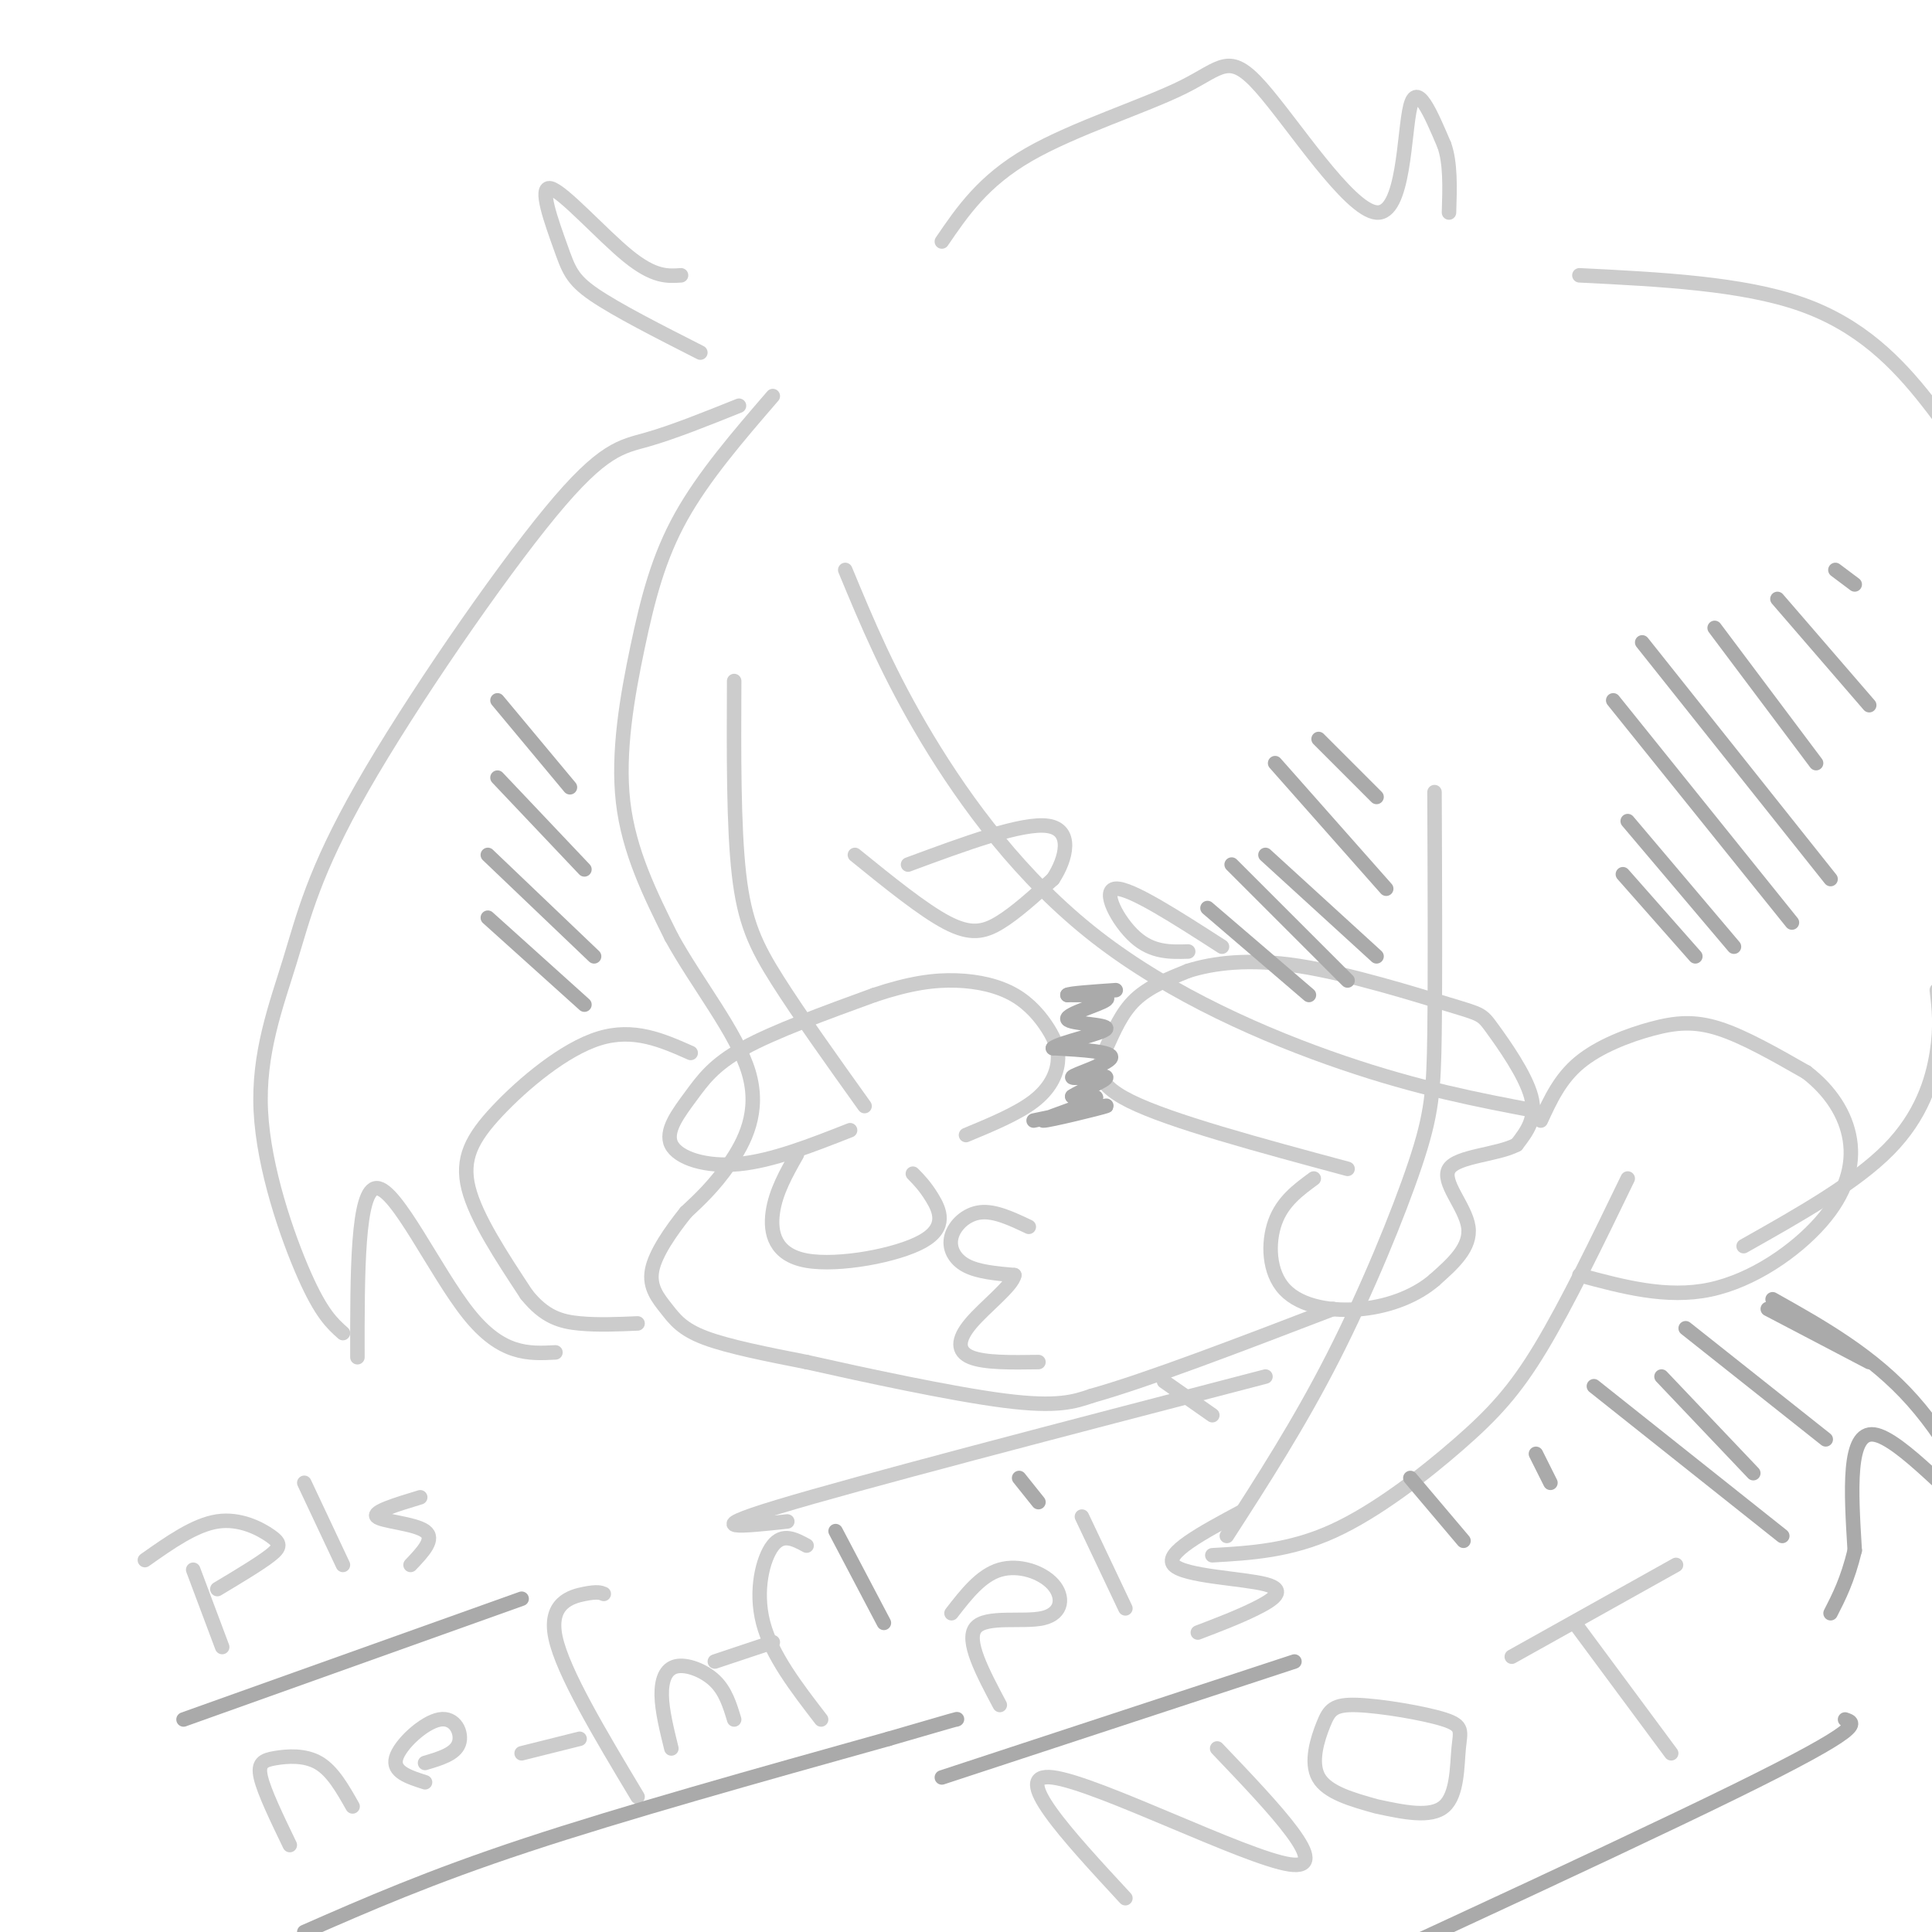 <svg viewBox='0 0 400 400' version='1.1' xmlns='http://www.w3.org/2000/svg' xmlns:xlink='http://www.w3.org/1999/xlink'><g fill='none' stroke='#CCCCCC' stroke-width='3' stroke-linecap='round' stroke-linejoin='round'><path d='M160,82c-7.161,8.298 -14.321,16.595 -19,25c-4.679,8.405 -6.875,16.917 -9,27c-2.125,10.083 -4.179,21.738 -3,32c1.179,10.262 5.589,19.131 10,28'/><path d='M139,194c5.298,9.655 13.542,19.792 16,28c2.458,8.208 -0.869,14.488 -4,19c-3.131,4.512 -6.065,7.256 -9,10'/><path d='M142,251c-3.099,3.860 -6.346,8.509 -7,12c-0.654,3.491 1.285,5.825 3,8c1.715,2.175 3.204,4.193 8,6c4.796,1.807 12.898,3.404 21,5'/><path d='M167,282c11.578,2.600 30.022,6.600 41,8c10.978,1.400 14.489,0.200 18,-1'/><path d='M226,289c11.333,-3.167 30.667,-10.583 50,-18'/><path d='M319,232c1.994,-4.333 3.988,-8.667 8,-12c4.012,-3.333 10.042,-5.667 15,-7c4.958,-1.333 8.845,-1.667 14,0c5.155,1.667 11.577,5.333 18,9'/><path d='M374,222c4.906,3.766 8.171,8.679 9,14c0.829,5.321 -0.777,11.048 -6,17c-5.223,5.952 -14.064,12.129 -23,14c-8.936,1.871 -17.968,-0.565 -27,-3'/><path d='M143,218c-5.905,-2.619 -11.810,-5.238 -19,-3c-7.190,2.238 -15.667,9.333 -21,15c-5.333,5.667 -7.524,9.905 -6,16c1.524,6.095 6.762,14.048 12,22'/><path d='M109,268c3.778,4.756 7.222,5.644 11,6c3.778,0.356 7.889,0.178 12,0'/><path d='M176,234c-8.059,3.171 -16.118,6.341 -23,7c-6.882,0.659 -12.587,-1.195 -14,-4c-1.413,-2.805 1.466,-6.563 4,-10c2.534,-3.437 4.724,-6.553 11,-10c6.276,-3.447 16.638,-7.223 27,-11'/><path d='M181,206c7.402,-2.472 12.406,-3.153 17,-3c4.594,0.153 8.778,1.141 12,3c3.222,1.859 5.482,4.591 7,7c1.518,2.409 2.293,4.495 2,7c-0.293,2.505 -1.655,5.430 -5,8c-3.345,2.570 -8.672,4.785 -14,7'/><path d='M165,239c-2.201,3.882 -4.402,7.764 -5,12c-0.598,4.236 0.407,8.826 7,10c6.593,1.174 18.775,-1.069 24,-4c5.225,-2.931 3.493,-6.552 2,-9c-1.493,-2.448 -2.746,-3.724 -4,-5'/><path d='M279,242c-18.339,-4.935 -36.679,-9.869 -45,-14c-8.321,-4.131 -6.625,-7.458 -5,-11c1.625,-3.542 3.179,-7.298 6,-10c2.821,-2.702 6.911,-4.351 11,-6'/><path d='M246,201c5.139,-1.610 12.488,-2.636 23,-1c10.512,1.636 24.189,5.933 31,8c6.811,2.067 6.757,1.903 9,5c2.243,3.097 6.784,9.456 8,14c1.216,4.544 -0.892,7.272 -3,10'/><path d='M314,237c-3.952,2.095 -12.333,2.333 -14,5c-1.667,2.667 3.381,7.762 4,12c0.619,4.238 -3.190,7.619 -7,11'/><path d='M297,265c-3.568,3.108 -8.987,5.380 -15,6c-6.013,0.620 -12.619,-0.410 -16,-4c-3.381,-3.590 -3.537,-9.740 -2,-14c1.537,-4.260 4.769,-6.630 8,-9'/><path d='M213,254c-3.518,-1.667 -7.036,-3.333 -10,-3c-2.964,0.333 -5.375,2.667 -6,5c-0.625,2.333 0.536,4.667 3,6c2.464,1.333 6.232,1.667 10,2'/><path d='M210,264c-0.321,2.167 -6.125,6.583 -9,10c-2.875,3.417 -2.821,5.833 0,7c2.821,1.167 8.411,1.083 14,1'/><path d='M30,323c5.161,-3.643 10.321,-7.286 15,-8c4.679,-0.714 8.875,1.500 11,3c2.125,1.500 2.179,2.286 0,4c-2.179,1.714 -6.589,4.357 -11,7'/><path d='M40,325c0.000,0.000 6.000,16.000 6,16'/><path d='M63,307c0.000,0.000 8.000,17.000 8,17'/><path d='M87,310c-4.978,1.511 -9.956,3.022 -9,4c0.956,0.978 7.844,1.422 10,3c2.156,1.578 -0.422,4.289 -3,7'/><path d='M60,382c-2.649,-5.488 -5.298,-10.976 -6,-14c-0.702,-3.024 0.542,-3.583 3,-4c2.458,-0.417 6.131,-0.690 9,1c2.869,1.690 4.935,5.345 7,9'/><path d='M88,369c-3.393,-1.083 -6.786,-2.167 -6,-5c0.786,-2.833 5.750,-7.417 9,-8c3.250,-0.583 4.786,2.833 4,5c-0.786,2.167 -3.893,3.083 -7,4'/><path d='M125,330c-0.644,-0.267 -1.289,-0.533 -4,0c-2.711,0.533 -7.489,1.867 -6,9c1.489,7.133 9.244,20.067 17,33'/><path d='M108,363c0.000,0.000 12.000,-3.000 12,-3'/><path d='M139,362c-0.970,-3.929 -1.940,-7.857 -2,-11c-0.060,-3.143 0.792,-5.500 3,-6c2.208,-0.500 5.774,0.857 8,3c2.226,2.143 3.113,5.071 4,8'/><path d='M167,320c-2.467,-1.333 -4.933,-2.667 -7,0c-2.067,2.667 -3.733,9.333 -2,16c1.733,6.667 6.867,13.333 12,20'/><path d='M148,344c0.000,0.000 12.000,-4.000 12,-4'/><path d='M197,334c3.040,-3.922 6.080,-7.844 10,-9c3.920,-1.156 8.721,0.453 11,3c2.279,2.547 2.037,6.032 -2,7c-4.037,0.968 -11.868,-0.581 -14,2c-2.132,2.581 1.434,9.290 5,16'/><path d='M224,314c0.000,0.000 9.000,19.000 9,19'/><path d='M257,313c-8.054,4.315 -16.107,8.631 -14,11c2.107,2.369 14.375,2.792 19,4c4.625,1.208 1.607,3.202 -2,5c-3.607,1.798 -7.804,3.399 -12,5'/><path d='M233,393c-12.111,-13.089 -24.222,-26.178 -15,-25c9.222,1.178 39.778,16.622 49,18c9.222,1.378 -2.889,-11.311 -15,-24'/><path d='M285,374c-5.112,-1.430 -10.225,-2.859 -12,-6c-1.775,-3.141 -0.214,-7.992 1,-11c1.214,-3.008 2.079,-4.173 7,-4c4.921,0.173 13.896,1.686 18,3c4.104,1.314 3.336,2.431 3,6c-0.336,3.569 -0.239,9.591 -3,12c-2.761,2.409 -8.381,1.204 -14,0'/><path d='M313,343c0.000,0.000 34.000,-19.000 34,-19'/><path d='M326,336c0.000,0.000 20.000,27.000 20,27'/><path d='M177,177c7.044,5.711 14.089,11.422 19,14c4.911,2.578 7.689,2.022 11,0c3.311,-2.022 7.156,-5.511 11,-9'/><path d='M218,182c2.778,-4.200 4.222,-10.200 -1,-11c-5.222,-0.800 -17.111,3.600 -29,8'/><path d='M246,197c-3.711,0.111 -7.422,0.222 -11,-3c-3.578,-3.222 -7.022,-9.778 -4,-10c3.022,-0.222 12.511,5.889 22,12'/><path d='M152,141c-0.067,15.022 -0.133,30.044 1,40c1.133,9.956 3.467,14.844 8,22c4.533,7.156 11.267,16.578 18,26'/><path d='M153,84c-6.844,2.746 -13.688,5.492 -19,7c-5.312,1.508 -9.091,1.777 -20,15c-10.909,13.223 -28.948,39.400 -39,57c-10.052,17.600 -12.117,26.625 -15,36c-2.883,9.375 -6.584,19.101 -6,31c0.584,11.899 5.453,25.971 9,34c3.547,8.029 5.774,10.014 8,12'/><path d='M74,281c-0.022,-17.489 -0.044,-34.978 4,-35c4.044,-0.022 12.156,17.422 19,26c6.844,8.578 12.422,8.289 18,8'/><path d='M175,118c4.506,10.869 9.012,21.738 17,35c7.988,13.262 19.458,28.917 35,41c15.542,12.083 35.155,20.595 51,26c15.845,5.405 27.923,7.702 40,10'/><path d='M297,164c0.077,19.048 0.155,38.095 0,50c-0.155,11.905 -0.542,16.667 -4,27c-3.458,10.333 -9.988,26.238 -17,40c-7.012,13.762 -14.506,25.381 -22,37'/><path d='M251,322c8.024,-0.464 16.048,-0.929 25,-5c8.952,-4.071 18.833,-11.750 26,-18c7.167,-6.250 11.619,-11.071 17,-20c5.381,-8.929 11.690,-21.964 18,-35'/><path d='M241,286c0.000,0.000 10.000,7.000 10,7'/><path d='M262,285c-42.250,11.000 -84.500,22.000 -101,27c-16.500,5.000 -7.250,4.000 2,3'/><path d='M145,73c-8.676,-4.408 -17.352,-8.817 -22,-12c-4.648,-3.183 -5.266,-5.142 -7,-10c-1.734,-4.858 -4.582,-12.616 -2,-12c2.582,0.616 10.595,9.604 16,14c5.405,4.396 8.203,4.198 11,4'/><path d='M195,50c4.286,-6.284 8.573,-12.568 18,-18c9.427,-5.432 23.996,-10.014 32,-14c8.004,-3.986 9.444,-7.378 16,0c6.556,7.378 18.226,25.525 24,26c5.774,0.475 5.650,-16.721 7,-22c1.350,-5.279 4.175,1.361 7,8'/><path d='M299,30c1.333,3.667 1.167,8.833 1,14'/><path d='M327,57c16.889,0.844 33.778,1.689 46,6c12.222,4.311 19.778,12.089 26,20c6.222,7.911 11.111,15.956 16,24'/><path d='M401,205c0.444,3.711 0.889,7.422 0,13c-0.889,5.578 -3.111,13.022 -10,20c-6.889,6.978 -18.444,13.489 -30,20'/></g>
<g fill='none' stroke='#AAAAAA' stroke-width='3' stroke-linecap='round' stroke-linejoin='round'><path d='M250,188c0.000,0.000 21.000,18.000 21,18'/><path d='M255,179c0.000,0.000 24.000,24.000 24,24'/><path d='M262,177c0.000,0.000 23.000,21.000 23,21'/><path d='M264,158c0.000,0.000 23.000,26.000 23,26'/><path d='M273,153c0.000,0.000 12.000,12.000 12,12'/><path d='M336,181c0.000,0.000 15.000,17.000 15,17'/><path d='M337,170c0.000,0.000 22.000,26.000 22,26'/><path d='M334,145c0.000,0.000 37.000,46.000 37,46'/><path d='M340,133c0.000,0.000 39.000,49.000 39,49'/><path d='M355,130c0.000,0.000 21.000,28.000 21,28'/><path d='M368,124c0.000,0.000 19.000,22.000 19,22'/><path d='M380,118c0.000,0.000 4.000,3.000 4,3'/><path d='M101,190c0.000,0.000 20.000,18.000 20,18'/><path d='M101,177c0.000,0.000 22.000,21.000 22,21'/><path d='M103,161c0.000,0.000 18.000,19.000 18,19'/><path d='M103,145c0.000,0.000 15.000,18.000 15,18'/><path d='M173,317c0.000,0.000 10.000,19.000 10,19'/><path d='M211,306c0.000,0.000 4.000,5.000 4,5'/><path d='M292,306c0.000,0.000 11.000,13.000 11,13'/><path d='M318,301c0.000,0.000 3.000,6.000 3,6'/><path d='M214,232c8.131,-1.720 16.262,-3.440 15,-3c-1.262,0.440 -11.917,3.042 -13,3c-1.083,-0.042 7.405,-2.726 10,-4c2.595,-1.274 -0.702,-1.137 -4,-1'/><path d='M222,227c1.557,-1.118 7.448,-3.413 7,-4c-0.448,-0.587 -7.236,0.534 -7,0c0.236,-0.534 7.496,-2.724 8,-4c0.504,-1.276 -5.748,-1.638 -12,-2'/><path d='M218,217c1.273,-1.155 10.455,-3.041 11,-4c0.545,-0.959 -7.545,-0.989 -8,-2c-0.455,-1.011 6.727,-3.003 8,-4c1.273,-0.997 -3.364,-0.998 -8,-1'/><path d='M221,206c0.333,-0.333 5.167,-0.667 10,-1'/><path d='M38,356c0.000,0.000 70.000,-25.000 70,-25'/><path d='M63,400c12.917,-5.667 25.833,-11.333 46,-18c20.167,-6.667 47.583,-14.333 75,-22'/><path d='M184,360c14.833,-4.333 14.417,-4.167 14,-4'/><path d='M195,368c0.000,0.000 73.000,-24.000 73,-24'/><path d='M382,356c2.250,0.750 4.500,1.500 -23,15c-27.500,13.500 -84.750,39.750 -142,66'/><path d='M367,269c10.327,5.798 20.655,11.595 29,21c8.345,9.405 14.708,22.417 12,22c-2.708,-0.417 -14.488,-14.262 -20,-15c-5.512,-0.738 -4.756,11.631 -4,24'/><path d='M384,321c-1.500,6.167 -3.250,9.583 -5,13'/><path d='M330,287c0.000,0.000 39.000,31.000 39,31'/><path d='M344,285c0.000,0.000 19.000,20.000 19,20'/><path d='M349,275c0.000,0.000 29.000,23.000 29,23'/><path d='M366,271c0.000,0.000 21.000,11.000 21,11'/></g>
</svg>